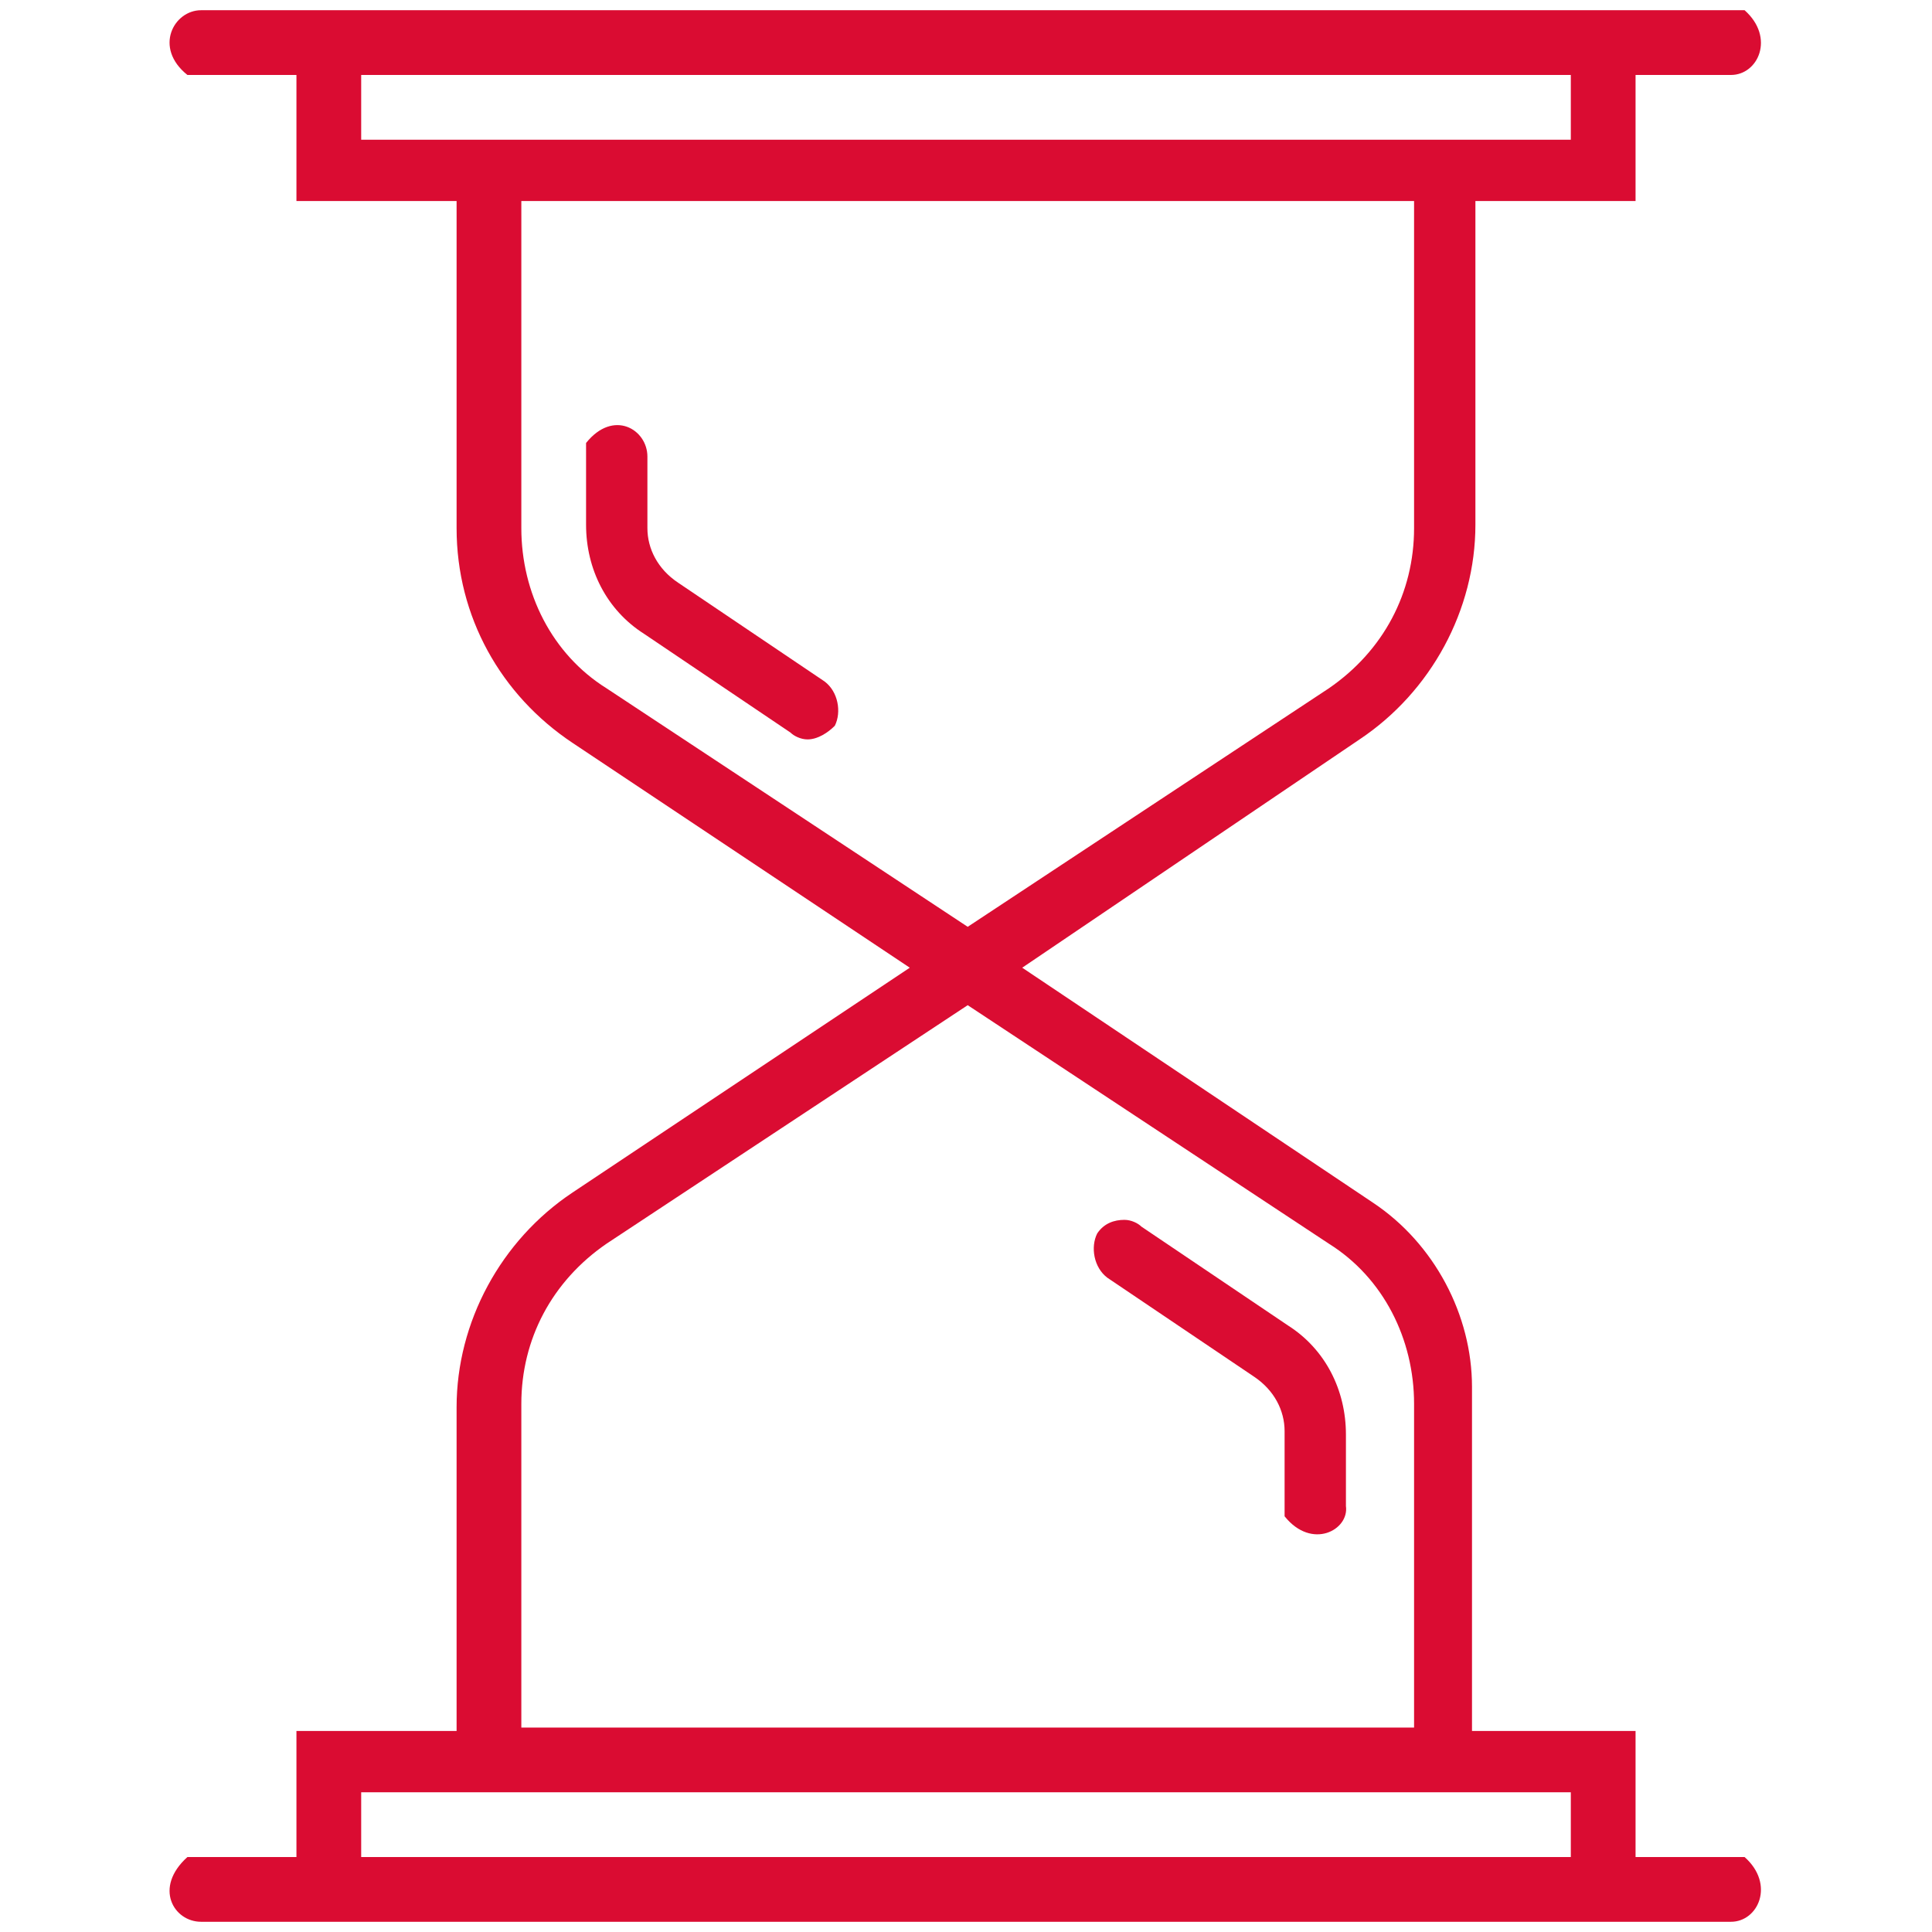 <?xml version="1.0" encoding="utf-8"?>
<!-- Generator: Adobe Illustrator 24.0.3, SVG Export Plug-In . SVG Version: 6.00 Build 0)  -->
<svg version="1.1" id="Laag_1" xmlns="http://www.w3.org/2000/svg" xmlns:xlink="http://www.w3.org/1999/xlink" x="0px" y="0px"
	 viewBox="0 0 56.7 56.7" style="enable-background:new 0 0 56.7 56.7;" xml:space="preserve">
<style type="text/css">
	.st0{fill:#DA0C32;}
</style>
<g>
	<path class="st0" d="M5.9,56.4c-0.8,0-1.4-1-0.4-1.9h3.2v-3.7h4.7v-9.5c0-2.5,1.3-4.9,3.4-6.3l9.9-6.6l-9.9-6.6
		c-2.1-1.4-3.4-3.7-3.4-6.3V5.9H8.7V2.2l-3.2,0c0,0,0,0,0,0C4.5,1.4,5.1,0.3,5.9,0.3l45.3,0c0,0,0,0,0,0c0.9,0.8,0.4,1.9-0.4,1.9H48
		v3.7h-4.7v9.5c0,2.5-1.3,4.9-3.4,6.3L30,28.4l10.3,6.9c1.8,1.2,2.9,3.3,2.9,5.4v10.1H48v3.7h3.2c0.9,0.8,0.4,1.9-0.4,1.9H5.9z
		 M10.6,54.5h35.5v-1.9H10.6V54.5z M17.8,36.5c-1.6,1.1-2.5,2.8-2.5,4.7v9.5h26.2v-9.5c0-1.9-0.9-3.7-2.5-4.7l-10.6-7L17.8,36.5z
		 M15.3,15.5c0,1.9,0.9,3.7,2.5,4.7l10.6,7l10.6-7c1.6-1.1,2.5-2.8,2.5-4.7V5.9H15.3V15.5z M10.6,4.1h35.5V2.2H10.6V4.1z"/>
	<path class="st0" d="M23.7,21.7c-0.2,0-0.4-0.1-0.5-0.2l-4.3-2.9c-1.1-0.7-1.7-1.9-1.7-3.2V13C18,12,19,12.6,19,13.4v2.1
		c0,0.6,0.3,1.2,0.9,1.6l4.3,2.9c0.4,0.3,0.5,0.9,0.3,1.3C24.3,21.5,24,21.7,23.7,21.7z"/>
	<path class="st0" d="M37.7,44.5l0-2.5c0-0.6-0.3-1.2-0.9-1.6l-4.3-2.9c-0.4-0.3-0.5-0.9-0.3-1.3c0.2-0.3,0.5-0.4,0.8-0.4
		c0.2,0,0.4,0.1,0.5,0.2l4.3,2.9c1.1,0.7,1.7,1.9,1.7,3.2v2.1C39.6,44.9,38.5,45.5,37.7,44.5z"/>
</g>
</svg>
